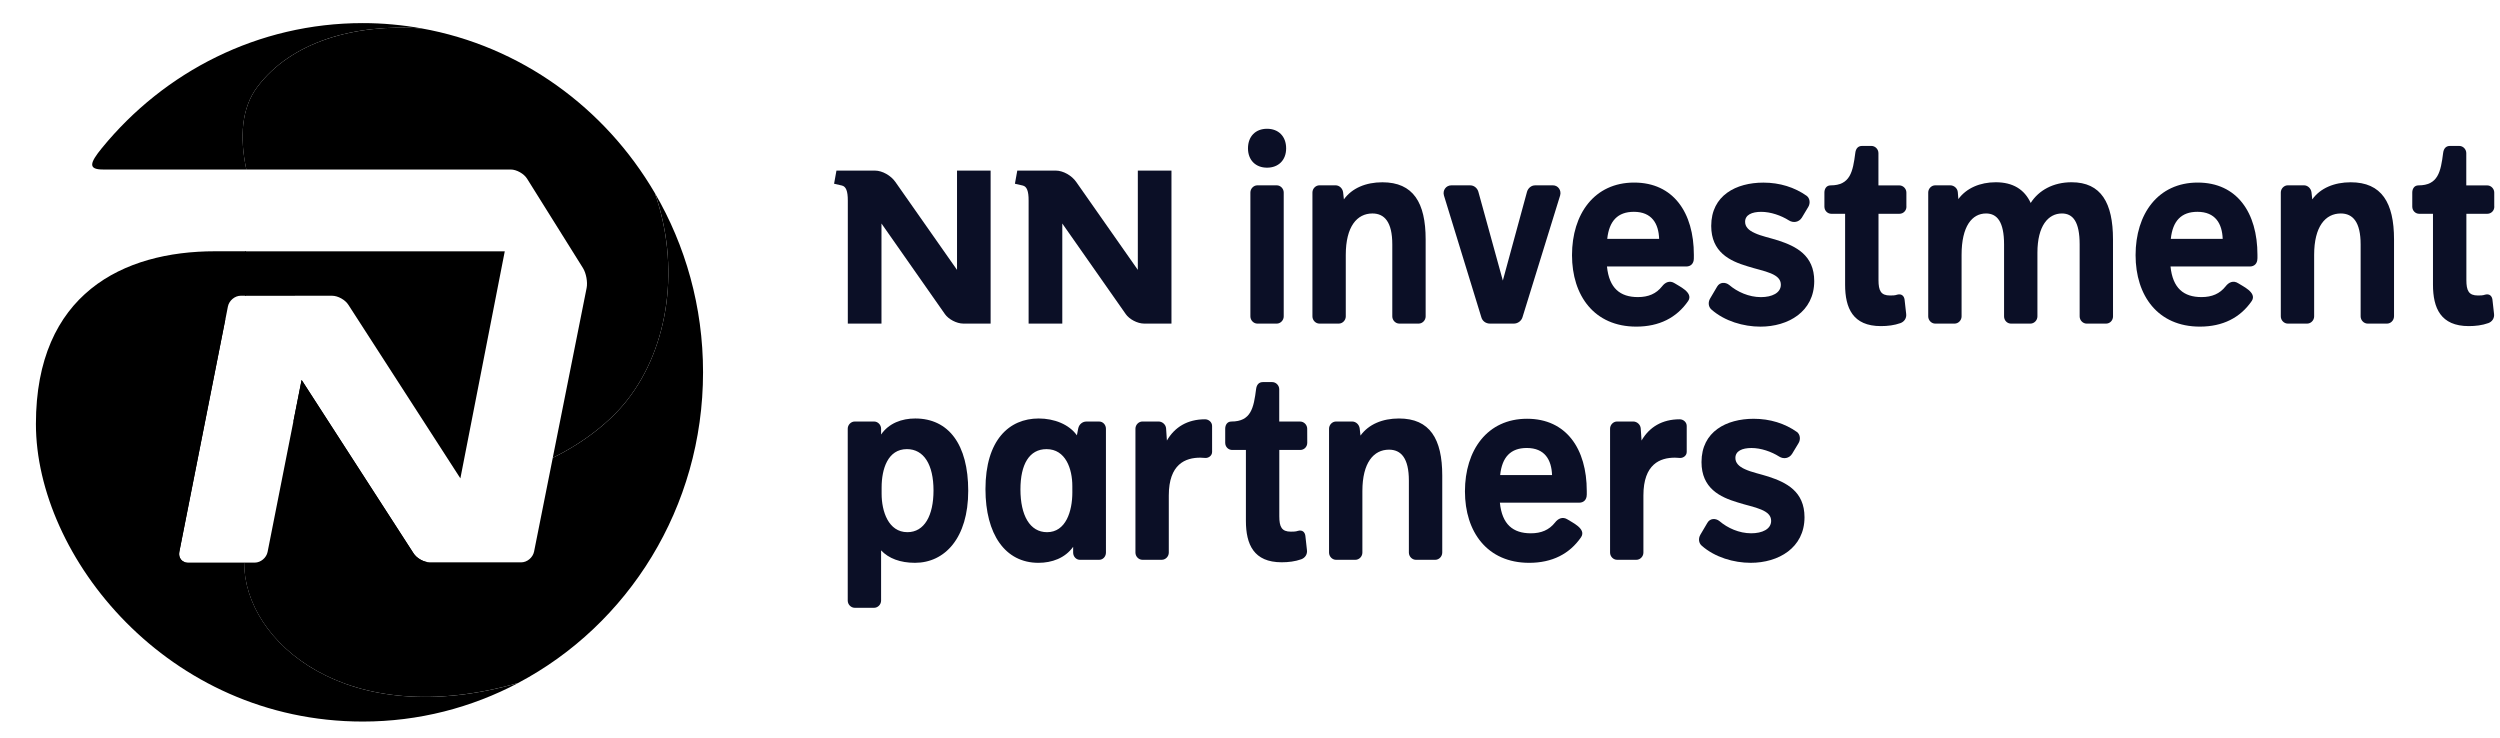 <svg width="193" height="57" viewBox="0 0 193 57" fill="none" xmlns="http://www.w3.org/2000/svg">
<g clip-path="url(#clip0_4757_43261)">
<path d="M73.882 13.17V20.834L69.127 14.052C68.782 13.552 68.112 13.17 67.547 13.17H64.574L64.391 14.185L64.996 14.323C65.3 14.397 65.455 14.724 65.451 15.495V24.982H68.05V17.255L72.95 24.252C73.216 24.634 73.837 24.982 74.379 24.982H76.476V13.17H73.882Z" fill="#0B0F26"/>
<path d="M87.84 13.17V20.834L83.088 14.052C82.745 13.552 82.074 13.17 81.509 13.17H78.534L78.352 14.185L78.957 14.323C79.261 14.397 79.415 14.724 79.409 15.495V24.982H82.009V17.255L86.911 24.252C87.177 24.634 87.793 24.982 88.338 24.982H90.437V13.17H87.84Z" fill="#0B0F26"/>
<path d="M97.816 12.945C96.923 12.945 96.344 12.348 96.344 11.453C96.344 10.536 96.924 9.941 97.816 9.941C98.69 9.941 99.29 10.517 99.29 11.453C99.291 12.369 98.689 12.945 97.816 12.945ZM99.103 24.428C99.103 24.726 98.854 24.983 98.564 24.983H97.069C96.779 24.983 96.53 24.726 96.53 24.428V14.861C96.53 14.563 96.779 14.307 97.069 14.307H98.564C98.854 14.307 99.103 14.563 99.103 14.861V24.428Z" fill="#0B0F26"/>
<path d="M110.06 24.427C110.06 24.726 109.811 24.982 109.521 24.982H108.025C107.736 24.982 107.485 24.726 107.485 24.427V18.866C107.485 17.14 106.882 16.48 105.95 16.48C104.768 16.48 103.894 17.481 103.894 19.676V24.427C103.894 24.726 103.644 24.982 103.355 24.982H101.859C101.569 24.982 101.32 24.726 101.32 24.427V14.861C101.32 14.562 101.569 14.306 101.859 14.306H103.106C103.395 14.306 103.644 14.541 103.687 14.839L103.749 15.392C104.372 14.521 105.453 14.072 106.717 14.072C109.106 14.072 110.06 15.649 110.06 18.482V24.427Z" fill="#0B0F26"/>
<path d="M117.536 24.492C117.452 24.767 117.183 24.982 116.871 24.982H115.024C114.71 24.982 114.442 24.791 114.359 24.492L111.474 15.097C111.351 14.691 111.641 14.309 112.034 14.309H113.507C113.798 14.309 114.047 14.523 114.128 14.798L116.019 21.659L117.887 14.798C117.969 14.523 118.218 14.309 118.509 14.309H119.899C120.274 14.309 120.563 14.691 120.44 15.097L117.536 24.492Z" fill="#0B0F26"/>
<path d="M130.764 19.953C130.764 20.358 130.515 20.573 130.183 20.573H124.058C124.226 22.254 125.076 22.935 126.447 22.935C127.255 22.935 127.859 22.679 128.314 22.104C128.543 21.805 128.896 21.615 129.29 21.872C129.56 22.064 130.764 22.575 130.328 23.235C129.435 24.534 128.084 25.215 126.321 25.215C123.083 25.215 121.359 22.829 121.359 19.697C121.359 16.523 123.083 14.094 126.156 14.094C129.187 14.094 130.766 16.417 130.766 19.675L130.764 19.953ZM128.085 18.441C128.046 17.27 127.526 16.352 126.134 16.352C124.889 16.352 124.225 17.057 124.079 18.441H128.085Z" fill="#0B0F26"/>
<path d="M135.905 25.217C134.596 25.217 133.142 24.794 132.125 23.898C131.876 23.683 131.856 23.323 132.021 23.045L132.561 22.128C132.769 21.765 133.206 21.765 133.497 22.001C134.12 22.533 135.012 22.938 135.945 22.938C136.795 22.938 137.481 22.618 137.481 21.978C137.481 21.573 137.213 21.317 136.713 21.105C136.213 20.894 135.55 20.765 134.886 20.551C133.538 20.146 132.106 19.465 132.106 17.441C132.106 15.077 134.036 14.098 136.133 14.098C137.401 14.098 138.543 14.46 139.477 15.119C139.728 15.31 139.768 15.693 139.6 15.973L139.102 16.803C138.873 17.165 138.438 17.227 138.106 17.017C137.503 16.634 136.693 16.354 135.967 16.354C135.24 16.354 134.722 16.588 134.722 17.122C134.722 17.505 134.991 17.784 135.471 17.994C135.969 18.228 136.634 18.358 137.297 18.569C138.646 19.016 140.059 19.698 140.059 21.701C140.057 24.067 138.044 25.217 135.905 25.217Z" fill="#0B0F26"/>
<path d="M147.178 15.95C147.178 16.271 146.929 16.504 146.638 16.504H145.02V21.618C145.02 22.448 145.205 22.812 145.913 22.812C146.101 22.812 146.287 22.812 146.472 22.746C146.786 22.663 146.991 22.831 147.033 23.129C147.074 23.555 147.137 24.109 147.157 24.237C147.197 24.56 147.011 24.835 146.72 24.942C146.243 25.114 145.725 25.175 145.202 25.175C143.044 25.175 142.442 23.79 142.442 21.98V16.505H141.383C141.093 16.505 140.844 16.272 140.844 15.951V14.865C140.844 14.59 140.989 14.311 141.322 14.311C142.837 14.311 143.042 13.265 143.23 11.797C143.27 11.476 143.439 11.266 143.748 11.266H144.475C144.766 11.266 145.015 11.521 145.015 11.82V14.313H146.633C146.924 14.313 147.173 14.569 147.173 14.867V15.951H147.178V15.95Z" fill="#0B0F26"/>
<path d="M163.125 24.427C163.125 24.726 162.898 24.983 162.584 24.983H161.089C160.799 24.983 160.549 24.726 160.549 24.427V18.867C160.549 17.119 160.032 16.48 159.179 16.48C158.121 16.48 157.289 17.439 157.289 19.505V24.427C157.289 24.726 157.039 24.983 156.748 24.983H155.253C154.942 24.983 154.714 24.726 154.714 24.427V18.867C154.714 17.119 154.175 16.48 153.323 16.48C152.242 16.48 151.434 17.459 151.434 19.676V24.427C151.434 24.726 151.185 24.983 150.894 24.983H149.399C149.108 24.983 148.859 24.726 148.859 24.427V14.861C148.859 14.563 149.108 14.307 149.399 14.307H150.561C150.852 14.307 151.122 14.541 151.143 14.84L151.185 15.371C151.808 14.519 152.866 14.07 154.071 14.07C155.398 14.07 156.291 14.624 156.769 15.669C157.391 14.69 158.513 14.07 159.925 14.07C162.209 14.07 163.123 15.669 163.123 18.48L163.125 24.427Z" fill="#0B0F26"/>
<path d="M174.272 19.953C174.272 20.358 174.023 20.573 173.69 20.573H167.564C167.734 22.254 168.583 22.935 169.954 22.935C170.763 22.935 171.365 22.679 171.82 22.104C172.048 21.805 172.403 21.615 172.798 21.872C173.066 22.064 174.27 22.575 173.836 23.235C172.943 24.534 171.593 25.215 169.828 25.215C166.59 25.215 164.867 22.829 164.867 19.697C164.867 16.523 166.59 14.094 169.665 14.094C172.696 14.094 174.275 16.417 174.275 19.675V19.952H174.272V19.953ZM171.592 18.441C171.551 17.27 171.032 16.352 169.639 16.352C168.395 16.352 167.731 17.057 167.586 18.441H171.592Z" fill="#0B0F26"/>
<path d="M184.817 24.427C184.817 24.726 184.569 24.982 184.279 24.982H182.783C182.493 24.982 182.241 24.726 182.241 24.427V18.866C182.241 17.14 181.639 16.48 180.708 16.48C179.524 16.48 178.652 17.481 178.652 19.676V24.427C178.652 24.726 178.403 24.982 178.113 24.982H176.617C176.328 24.982 176.078 24.726 176.078 24.427V14.861C176.078 14.562 176.328 14.306 176.617 14.306H177.864C178.154 14.306 178.403 14.541 178.446 14.839L178.507 15.392C179.13 14.521 180.209 14.072 181.475 14.072C183.864 14.072 184.819 15.649 184.819 18.482V24.427H184.817Z" fill="#0B0F26"/>
<path d="M192.562 15.95C192.562 16.271 192.313 16.504 192.022 16.504H190.404V21.618C190.404 22.448 190.59 22.812 191.297 22.812C191.485 22.812 191.67 22.812 191.857 22.746C192.169 22.663 192.374 22.831 192.416 23.129C192.458 23.555 192.52 24.109 192.54 24.237C192.58 24.56 192.394 24.835 192.104 24.942C191.627 25.114 191.108 25.175 190.586 25.175C188.428 25.175 187.826 23.79 187.826 21.98V16.505H186.767C186.476 16.505 186.227 16.272 186.227 15.951V14.865C186.227 14.59 186.373 14.311 186.704 14.311C188.22 14.311 188.426 13.265 188.612 11.797C188.654 11.476 188.822 11.266 189.131 11.266H189.858C190.148 11.266 190.397 11.521 190.397 11.82V14.313H192.016C192.307 14.313 192.556 14.569 192.556 14.867V15.951H192.562V15.95Z" fill="#0B0F26"/>
<path d="M70.636 43.449C69.495 43.449 68.601 43.107 68.02 42.489V46.367C68.02 46.666 67.771 46.922 67.48 46.922H65.986C65.695 46.922 65.445 46.666 65.445 46.367V33.095C65.445 32.797 65.695 32.541 65.986 32.541H67.48C67.771 32.541 68.02 32.797 68.02 33.095V33.543C68.623 32.67 69.619 32.307 70.657 32.307C73.231 32.307 74.747 34.311 74.747 37.889C74.747 41.532 72.94 43.449 70.636 43.449ZM70.013 34.672C68.539 34.672 68.061 36.205 68.061 37.633V38.123C68.061 39.465 68.579 41.084 70.054 41.084C71.362 41.084 72.067 39.806 72.067 37.867C72.068 35.865 71.32 34.672 70.013 34.672Z" fill="#0B0F26"/>
<path d="M85.379 42.661C85.379 42.96 85.151 43.217 84.86 43.217H83.366C83.075 43.217 82.847 42.96 82.847 42.661V42.214C82.223 43.087 81.206 43.45 80.168 43.45C77.593 43.45 76.078 41.236 76.078 37.762C76.078 33.971 77.905 32.307 80.188 32.307C81.371 32.307 82.534 32.755 83.136 33.609L83.239 33.076C83.303 32.755 83.572 32.543 83.863 32.543H84.859C85.15 32.543 85.378 32.799 85.378 33.097L85.379 42.661ZM82.784 37.527C82.784 36.185 82.265 34.673 80.791 34.673C79.462 34.673 78.778 35.844 78.778 37.783C78.778 39.786 79.504 41.085 80.833 41.085C82.285 41.085 82.785 39.467 82.785 38.017L82.784 37.527Z" fill="#0B0F26"/>
<path d="M93.574 34.884C93.574 35.183 93.306 35.355 93.075 35.355C92.951 35.355 92.806 35.332 92.66 35.332C91.519 35.332 90.231 35.822 90.231 38.251V42.661C90.231 42.959 89.981 43.216 89.691 43.216H88.195C87.905 43.216 87.656 42.959 87.656 42.661V33.094C87.656 32.796 87.905 32.54 88.195 32.54H89.442C89.731 32.54 90.001 32.775 90.022 33.073L90.085 34.01C90.688 32.966 91.682 32.369 93.032 32.369C93.302 32.369 93.573 32.583 93.573 32.882L93.574 34.884Z" fill="#0B0F26"/>
<path d="M100.92 34.183C100.92 34.504 100.671 34.737 100.381 34.737H98.762V39.852C98.762 40.68 98.948 41.044 99.655 41.044C99.841 41.044 100.028 41.044 100.213 40.979C100.527 40.895 100.733 41.064 100.774 41.363C100.816 41.788 100.878 42.343 100.897 42.472C100.938 42.792 100.752 43.068 100.46 43.175C99.984 43.346 99.466 43.408 98.945 43.408C96.786 43.408 96.184 42.025 96.184 40.212V34.737H95.125C94.835 34.737 94.586 34.504 94.586 34.183V33.096C94.586 32.821 94.731 32.542 95.063 32.542C96.58 32.542 96.785 31.498 96.972 30.028C97.013 29.709 97.18 29.498 97.49 29.498H98.218C98.508 29.498 98.757 29.754 98.757 30.051V32.544H100.377C100.666 32.544 100.916 32.8 100.916 33.098L100.92 34.183Z" fill="#0B0F26"/>
<path d="M111.341 42.661C111.341 42.96 111.092 43.217 110.802 43.217H109.306C109.017 43.217 108.765 42.96 108.765 42.661V37.101C108.765 35.375 108.164 34.714 107.231 34.714C106.048 34.714 105.176 35.715 105.176 37.91V42.661C105.176 42.96 104.927 43.217 104.636 43.217H103.141C102.851 43.217 102.602 42.96 102.602 42.661V33.095C102.602 32.797 102.851 32.541 103.141 32.541H104.387C104.678 32.541 104.927 32.775 104.968 33.074L105.03 33.628C105.654 32.755 106.733 32.307 107.998 32.307C110.387 32.307 111.342 33.883 111.342 36.717V42.661H111.341Z" fill="#0B0F26"/>
<path d="M122.497 38.187C122.497 38.592 122.248 38.807 121.915 38.807H115.791C115.958 40.489 116.808 41.171 118.18 41.171C118.988 41.171 119.591 40.914 120.047 40.341C120.275 40.042 120.628 39.851 121.023 40.106C121.292 40.298 122.497 40.809 122.061 41.469C121.168 42.769 119.817 43.45 118.054 43.45C114.815 43.45 113.094 41.064 113.094 37.932C113.094 34.756 114.815 32.328 117.889 32.328C120.92 32.328 122.499 34.65 122.499 37.908V38.186H122.497V38.187ZM119.818 36.674C119.778 35.503 119.26 34.584 117.867 34.584C116.622 34.584 115.958 35.289 115.813 36.674H119.818Z" fill="#0B0F26"/>
<path d="M130.215 34.884C130.215 35.183 129.946 35.355 129.716 35.355C129.593 35.355 129.448 35.332 129.302 35.332C128.161 35.332 126.871 35.822 126.871 38.251V42.661C126.871 42.959 126.622 43.216 126.332 43.216H124.837C124.546 43.216 124.297 42.959 124.297 42.661V33.094C124.297 32.796 124.546 32.54 124.837 32.54H126.083C126.373 32.54 126.642 32.775 126.664 33.073L126.727 34.01C127.33 32.966 128.324 32.369 129.675 32.369C129.944 32.369 130.215 32.583 130.215 32.882V34.884Z" fill="#0B0F26"/>
<path d="M135.154 43.449C133.847 43.449 132.392 43.025 131.376 42.13C131.126 41.916 131.105 41.555 131.271 41.276L131.812 40.359C132.019 39.997 132.455 39.997 132.746 40.232C133.369 40.765 134.261 41.17 135.195 41.17C136.044 41.17 136.732 40.849 136.732 40.211C136.732 39.805 136.462 39.55 135.963 39.338C135.463 39.124 134.8 38.997 134.137 38.783C132.788 38.378 131.356 37.697 131.356 35.673C131.356 33.31 133.286 32.33 135.384 32.33C136.65 32.33 137.793 32.691 138.726 33.351C138.977 33.543 139.018 33.926 138.851 34.204L138.351 35.034C138.123 35.398 137.688 35.459 137.356 35.249C136.752 34.865 135.942 34.586 135.216 34.586C134.489 34.586 133.972 34.82 133.972 35.354C133.972 35.738 134.241 36.015 134.72 36.227C135.219 36.459 135.884 36.589 136.547 36.801C137.897 37.248 139.308 37.93 139.308 39.932C139.306 42.3 137.293 43.449 135.154 43.449Z" fill="#0B0F26"/>
<path d="M25.64 22.832C26.093 22.832 26.658 23.15 26.898 23.536L35.541 36.929L38.968 19.402H18.914V22.835L25.64 22.832Z" fill="black"/>
<path d="M50.552 14.898C52.501 20.476 51.692 26.739 48.39 30.926C47.097 32.569 45.078 34.161 42.674 35.343L41.229 42.59C41.134 43.045 40.69 43.413 40.243 43.413H33.178C32.727 43.413 32.157 43.095 31.917 42.705L23.284 29.331L22.655 32.508L20.658 42.611C20.568 43.063 20.124 43.433 19.674 43.433H18.844C18.844 49.555 26.785 56.511 39.995 52.727C48.47 48.254 54.275 39.195 54.275 28.739C54.278 23.681 52.915 18.943 50.552 14.898Z" fill="black"/>
<path d="M2.773 32.728C2.773 22.68 9.506 19.398 16.591 19.398H18.98V22.831H18.582C18.131 22.831 17.689 23.202 17.596 23.653L17.401 24.651H17.398L13.844 42.61C13.758 43.064 14.052 43.434 14.5 43.434H18.851C18.851 49.556 26.792 56.512 40.003 52.728C36.405 54.627 32.332 55.704 28.008 55.704C12.921 55.705 2.773 42.945 2.773 32.728Z" fill="black"/>
<path d="M42.673 35.344C45.075 34.162 47.095 32.57 48.39 30.927C51.694 26.741 52.501 20.477 50.552 14.9C46.702 8.312 40.187 3.556 32.536 2.191C27.376 1.818 22.462 3.235 19.856 6.722C18.65 8.339 18.48 10.56 19.016 13.087H39.431C39.88 13.087 40.45 13.409 40.691 13.796L45.008 20.698C45.25 21.088 45.378 21.776 45.288 22.229L42.673 35.344Z" fill="black"/>
<path d="M32.539 2.19C27.38 1.817 22.465 3.233 19.86 6.721C18.654 8.338 18.483 10.559 19.02 13.086H7.954C6.785 13.086 6.92 12.589 7.869 11.427C12.688 5.531 19.921 1.783 28.008 1.783C29.553 1.782 31.067 1.928 32.539 2.19Z" fill="black"/>
<path d="M13.839 42.611L17.394 24.652H14.785C14.325 24.652 13.875 25.03 13.78 25.492L10.299 42.596C10.204 43.059 10.507 43.436 10.96 43.436H14.496C14.048 43.436 13.754 43.065 13.839 42.611Z" fill="black"/>
<path d="M30.436 43.413H33.179C32.728 43.413 32.158 43.096 31.918 42.706L23.284 29.332L22.656 32.509L29.001 42.611C29.281 43.052 29.924 43.413 30.436 43.413Z" fill="black"/>
</g>
<defs>
<clipPath id="clip0_4757_43261">
<rect width="191.869" height="56" fill="white" transform="translate(0.75 0.742)"/>
</clipPath>
</defs>
</svg>
